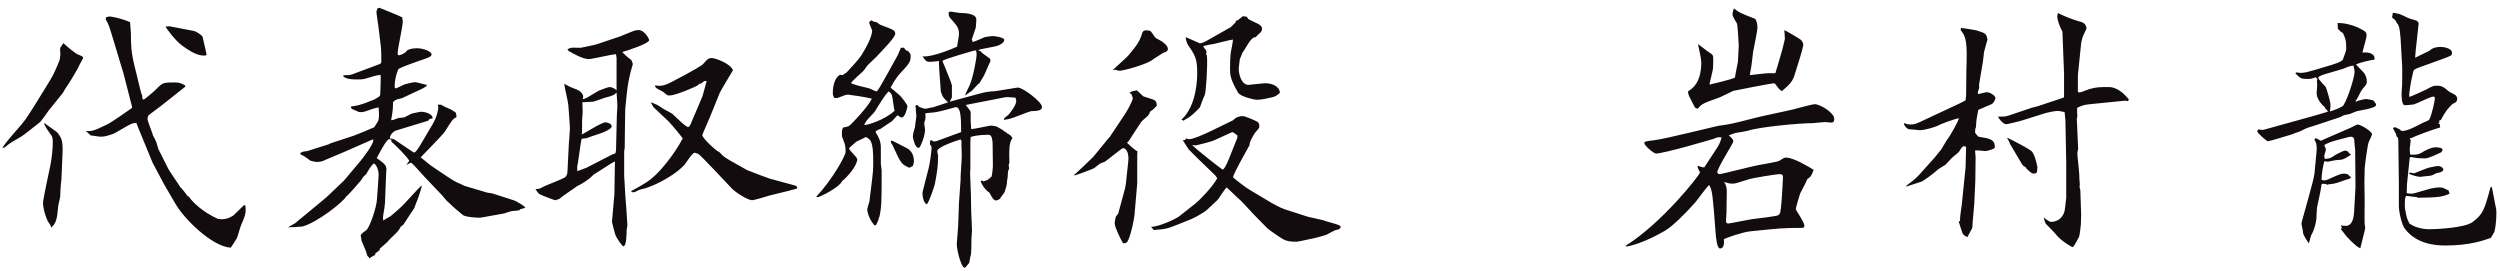 <svg xmlns="http://www.w3.org/2000/svg" width="258" height="28" viewBox="0 0 258 28" fill="none"><path d="M6.482 9.6L5.054 11.364C4.886 11.588 4.27 12.512 4.074 12.652C3.766 12.876 2.478 13.94 2.17 14.108C1.19 14.668 1.078 14.724 0.574 15.144C0.462 15.228 0.406 15.256 0.238 15.284C0.406 14.948 0.994 14.248 1.806 13.324C2.59 12.428 2.646 12.344 3.598 10.832C5.278 8.116 5.474 7.836 5.782 7.08C5.922 6.772 6.174 6.184 6.174 6.128C6.174 6.044 6.23 5.652 6.23 5.596C6.23 5.512 6.202 5.148 6.202 5.064C6.202 4.952 6.23 4.896 6.538 4.448C6.762 4.672 7.686 5.456 7.994 5.596C8.526 5.82 8.582 5.848 8.582 5.988C8.582 6.016 8.246 6.604 8.19 6.716C8.078 7.08 6.93 8.9 6.874 8.956C6.79 9.04 6.538 9.516 6.482 9.6ZM13.622 11.14V11L12.726 7.5L12.642 7.248L11.69 4.084C11.27 2.712 11.242 2.572 10.962 2.096C10.906 2.012 10.906 1.956 10.934 1.788C11.158 1.704 11.27 1.704 11.354 1.704C11.494 1.704 12.586 1.9 13.426 2.292C13.426 2.488 13.51 3.272 13.51 3.44C13.51 4.532 13.51 5.316 13.902 6.884L14.378 8.844C14.518 9.376 14.518 9.432 14.602 9.684C14.63 9.74 14.686 9.88 14.686 9.964C14.686 10.132 14.686 10.272 14.826 10.272C14.91 10.272 15.946 9.404 16.17 9.152C16.814 8.508 16.87 8.508 18.13 8.508C18.55 8.508 18.802 8.648 19.11 8.816V8.956L16.702 10.86C16.31 11.168 15.694 11.616 15.33 11.896C15.274 12.008 15.218 12.176 15.218 12.232C15.218 12.54 15.75 13.716 15.778 13.968C15.89 14.164 15.974 14.304 16.058 14.5C16.142 14.612 16.31 15.312 16.338 15.368L17.346 17.384C17.514 17.72 18.55 19.176 18.606 19.316C18.774 19.428 19.278 20.128 19.39 20.268H19.474C19.838 20.828 20.874 21.864 22.498 22.592C22.918 22.648 23.422 22.676 24.094 22.228C24.122 22.2 25.13 21.22 25.158 21.192L25.298 21.164C25.298 21.248 25.354 21.416 25.354 21.5C25.354 22.144 25.298 22.256 24.906 23.18C24.794 23.376 24.542 24.412 24.43 24.608C24.262 24.888 24.15 25.056 23.814 25.56C21.882 25.448 18.998 22.592 18.102 21.024L16.926 19.008L15.75 16.796L14.322 13.324L14.07 12.68C13.678 12.708 13.594 12.736 12.95 13.1C12.726 13.212 11.802 13.8 11.578 13.856C11.13 13.996 10.822 14.108 10.374 14.108C10.234 14.108 9.534 13.996 9.338 13.968C9.31 13.94 8.946 13.576 8.862 13.52C9.562 13.548 9.702 13.492 11.046 12.848C11.438 12.68 13.426 11.28 13.622 11.14ZM17.094 2.74L17.486 2.712L19.978 3.188C20.174 3.216 20.678 3.496 20.902 3.776L21.322 5.624C21.266 5.68 21.21 5.736 21.182 5.736C20.678 5.736 20.174 5.708 18.83 4.728C18.102 4.224 17.094 2.852 17.094 2.74ZM4.55 12.736H4.662C4.83 12.932 5.838 13.548 5.978 13.744C6.342 14.248 6.51 14.528 6.454 15.844L6.342 18.476L6.286 18.98C6.286 19.092 6.23 19.624 6.23 19.736C6.23 20.24 6.23 20.324 6.062 20.968C5.922 21.584 5.978 22.62 5.586 23.152C5.53 23.264 5.362 23.376 5.278 23.488C5.222 23.236 5.194 23.208 4.942 22.844C4.83 22.676 4.438 21.612 4.438 20.94C4.438 20.604 5.082 17.608 5.194 17.076C5.334 16.376 5.446 15.424 5.446 14.724C5.446 14.36 5.418 14.164 5.334 14.024C4.718 13.156 4.662 13.044 4.55 12.736ZM29.722 23.46L30.45 23.04L32.382 21.444L33.726 20.324L35.49 18.644L37.142 16.684C37.338 16.46 38.682 14.752 38.514 14.388L38.402 14.416L35.462 15.704L33.474 16.544C33.334 16.628 33.054 16.712 32.746 16.712C32.522 16.712 32.27 16.656 32.018 16.572C31.766 16.376 31.346 16.068 31.178 16.012C31.01 15.956 31.01 15.928 30.982 15.816C31.15 15.676 31.206 15.648 31.71 15.592L33.922 14.892L34.062 14.808L36.526 13.996C36.722 13.94 38.542 13.184 38.626 13.128C38.682 13.016 39.018 12.54 39.046 12.428C39.13 12.092 39.13 11.868 39.074 11.084C38.766 11.112 38.01 11.392 37.674 11.504C37.506 11.56 37.394 11.588 37.03 11.56C36.918 11.476 36.386 11.308 36.302 11.224C36.218 11.14 36.218 11.084 36.246 10.972C36.666 10.972 37.422 10.748 37.758 10.608C37.926 10.552 38.542 10.3 38.626 10.272C38.71 10.216 39.074 10.02 39.13 9.964C39.214 9.88 39.242 9.796 39.242 9.712C39.242 9.404 39.326 8.004 39.27 7.724C38.71 7.808 38.626 7.836 37.814 8.088C37.478 8.2 37.17 8.2 36.918 8.2C36.47 8.2 35.63 8.2 35.378 7.808C35.546 7.752 35.602 7.752 35.826 7.752C36.078 7.752 36.162 7.752 36.582 7.584L38.906 6.716C39.298 6.576 39.354 6.548 39.354 6.352C39.354 6.072 39.354 5.232 39.298 4.756L39.046 2.684C39.018 2.432 38.822 1.312 38.85 1.088L38.934 1.06L38.906 0.92C38.962 0.864 39.046 0.808 39.158 0.808C39.186 0.808 41.258 1.648 41.51 1.788L41.566 2.208C41.566 2.74 41.034 5.036 41.034 5.512C41.034 5.596 41.062 5.624 41.118 5.708C41.342 5.708 41.846 5.484 42.042 5.176C42.294 5.064 42.546 4.98 43.022 4.98C43.778 4.98 44.534 5.344 44.534 5.596C44.534 5.848 44.366 5.904 42.966 6.38C42.63 6.492 41.146 7.024 41.09 7.164C40.866 7.724 40.726 8.34 40.726 8.956C40.726 9.096 40.838 9.124 40.838 9.124C40.922 9.124 41.622 8.76 41.762 8.704C41.818 8.676 42.63 8.48 42.854 8.48C42.966 8.48 43.918 8.732 44.03 8.76V8.872L43.694 9.096L41.482 10.132C41.398 10.16 41.006 10.244 40.922 10.272C40.81 10.328 40.558 10.468 40.558 10.58C40.558 10.944 40.558 11.448 40.362 12.4C40.558 12.4 40.614 12.372 41.118 12.176C41.202 12.148 41.622 12.148 41.706 12.12C41.846 12.064 42.49 11.7 42.574 11.7C42.714 11.672 43.358 11.532 43.498 11.532C43.75 11.532 44.674 11.7 44.646 12.232C44.31 12.232 44.282 12.316 44.198 12.456L41.622 13.24C41.482 13.296 40.81 13.464 40.698 13.548C40.306 13.828 40.25 14.052 40.222 14.276L40.642 14.36L42.686 15.732C42.882 15.844 43.358 15.004 43.554 14.668L44.646 12.82C45.178 11.924 45.234 11.14 45.234 11.112C45.234 11.028 45.178 10.832 45.178 10.804H45.514C45.85 11 45.906 11.028 46.494 11.28C46.746 11.42 46.998 11.588 47.026 11.616C47.138 11.924 47.11 12.036 47.082 12.12C46.718 12.26 46.662 12.4 45.878 13.632C45.682 13.912 43.666 15.984 43.414 16.236L44.45 17.076L46.074 18.168C46.41 18.392 46.886 18.7 47.194 18.84C47.306 18.868 47.81 19.12 47.922 19.176L50.274 19.876L50.806 19.96L53.074 20.688C53.242 20.744 54.026 21.192 54.222 21.416C53.998 21.528 53.914 21.556 53.606 21.584L53.718 21.668C53.522 21.724 53.466 21.724 52.85 21.78C52.738 21.78 52.122 22.004 52.01 22.032L49.658 22.452C49.406 22.508 48.034 22.396 47.782 22.2C46.998 21.556 46.886 21.472 46.074 20.688C45.99 20.604 45.654 20.184 45.598 20.128L43.918 18.364C43.722 18.168 42.938 17.272 42.77 17.104C42.574 16.908 42.462 16.796 42.406 16.796C42.35 16.796 42.014 16.992 41.93 17.02L42.238 16.6C42.126 16.32 41.09 15.228 40.362 14.584L40.418 14.444C40.418 14.444 40.222 14.36 40.166 14.36C39.886 14.36 39.102 15.9 38.878 16.32C39.83 16.964 39.942 17.16 39.858 17.72L39.774 19.792C39.746 20.828 39.746 20.94 39.634 21.724C39.606 21.752 39.522 22.424 39.522 22.452C39.522 22.48 39.55 22.648 39.55 22.76C39.802 22.592 39.802 22.592 40.306 22.312C40.39 22.256 41.454 21.332 41.65 21.108C41.958 20.8 43.246 19.344 43.526 19.12C43.498 19.624 42.854 21.192 42.742 21.5C42.63 21.64 42.014 22.592 41.65 23.152C41.594 23.236 41.398 23.348 41.37 23.376C41.146 23.796 41.034 23.936 40.362 24.552C40.306 24.636 39.97 24.944 39.914 25.028C39.886 25.056 39.298 25.56 39.186 25.672V25.812L38.738 26.148L38.71 26.316C38.458 26.428 38.43 26.456 38.094 26.68V26.568C37.898 26.428 37.898 26.4 37.814 26.064C37.758 25.868 37.366 25 37.31 24.832C37.31 24.748 37.226 24.356 37.226 24.328C37.226 24.16 37.506 23.964 37.786 23.768C38.15 23.488 38.878 21.388 38.906 20.52C38.934 20.184 39.074 18.252 39.074 18.056C39.074 17.356 38.71 16.88 38.598 16.88C38.402 16.88 37.814 17.916 37.814 17.944C37.786 18 37.562 18.168 37.534 18.196C37.478 18.252 37.282 18.588 37.226 18.644C37.142 18.756 35.938 20.156 35.714 20.296C35.434 20.828 32.718 22.984 31.206 23.376C31.094 23.404 29.974 23.46 29.722 23.46ZM58.562 17.72L58.702 14.892C58.73 14.696 58.814 13.296 58.814 13.268C58.814 12.876 58.674 11.168 58.646 10.804C58.618 10.468 58.254 8.956 58.226 8.648C58.842 8.984 58.926 9.012 59.29 9.152C59.794 9.292 60.186 9.656 60.186 9.964C60.186 10.048 60.158 10.188 60.13 10.244C60.494 10.16 60.606 10.076 61.754 9.376C61.838 9.348 62.734 8.984 62.874 8.984C63.238 8.984 63.462 9.18 63.63 9.32V5.988L63.574 5.596C63.126 5.596 61.138 6.1 60.746 6.1C60.13 6.1 58.954 5.428 58.898 5.372C58.73 5.316 58.674 5.288 58.562 5.064L58.982 4.924C59.15 4.896 59.822 4.952 59.962 4.924C60.074 4.896 61.39 4.644 61.614 4.56L64.022 3.748C64.246 3.664 65.282 3.216 65.478 3.16C65.59 3.132 65.73 3.104 65.926 3.104C66.486 3.104 66.99 3.972 66.99 4.14C66.99 4.504 64.694 5.232 64.218 5.372C64.61 5.764 64.638 5.82 65.142 6.184C65.198 6.24 65.282 6.548 65.31 6.604C64.974 7.78 64.806 8.452 64.666 9.824C64.638 10.048 64.554 11.028 64.526 11.252C64.526 11.504 64.498 12.596 64.498 12.82L64.47 15.256L64.414 15.648V18.14C64.414 18.308 64.526 19.792 64.526 20.1C64.526 20.352 64.638 21.332 64.638 21.528C64.638 21.808 64.75 23.04 64.75 23.264C64.75 23.348 64.666 23.656 64.666 23.74C64.666 24.076 64.666 25.42 64.33 25.42C64.218 25.42 63.602 24.552 63.49 24.188C63.462 24.076 63.154 22.984 63.154 22.9L63.406 20.044L63.462 16.656C63.07 16.824 61.614 17.832 61.278 18C60.774 18.532 60.158 18.924 59.57 19.204C59.29 19.428 57.974 20.268 57.778 20.492C57.582 20.576 57.386 20.66 57.302 20.66C57.218 20.66 55.93 20.184 55.65 20.016C55.566 19.988 55.314 19.596 55.258 19.512C55.622 19.512 55.678 19.484 56.154 19.232C56.49 19.064 58.17 18.448 58.366 18.252C58.45 18.14 58.534 18.056 58.562 17.72ZM59.57 17.664L60.55 17.3L63.154 15.956L63.518 15.816L63.574 15.508L63.658 11.924C63.658 11.784 63.714 11.112 63.714 10.972C63.714 10.748 63.686 10.384 63.63 9.544C63.378 9.824 63.294 9.852 62.37 10.104C62.174 10.16 61.39 10.468 61.194 10.496C61.026 10.496 60.578 10.524 60.102 10.552C60.102 10.72 60.13 11.42 60.13 11.56C60.13 11.7 60.074 12.372 60.074 12.4C60.074 12.568 60.074 13.716 60.046 13.884C60.438 13.688 62.09 12.624 62.482 12.624C62.65 12.624 63.126 12.764 63.126 13.016C63.126 13.408 61.978 13.772 61.026 14.08C60.942 14.108 60.522 14.276 60.438 14.276C60.326 14.276 60.102 14.304 60.018 14.332C59.906 14.78 59.654 16.964 59.57 17.132V17.664ZM65.142 19.792L65.17 19.708C66.682 18.868 66.934 18.728 67.718 18C68.054 17.692 69.51 16.096 70.462 14.276C70.434 14.22 69.398 12.932 69.006 12.54L67.438 11.056L67.214 10.664L67.186 10.552C67.802 10.804 67.858 10.832 68.194 11.056C68.334 11.196 69.258 11.644 69.398 11.756C69.65 11.98 70.798 13.156 71.022 13.1C71.05 13.1 71.078 13.1 71.106 13.072L71.246 12.876L72.506 9.908L72.926 8.368C72.702 8.34 72.674 8.34 72.394 8.592C72.366 8.62 72.226 8.648 72.198 8.648C72.142 8.676 71.974 8.816 71.946 8.844C71.946 8.872 69.762 9.852 69.118 9.852C68.866 9.852 68.838 9.824 68.586 9.6C68.39 9.404 67.97 9.264 67.746 9.096C67.662 9.04 67.606 8.928 67.578 8.816C68.25 8.9 68.502 8.9 69.594 8.312L70.854 7.64C71.302 7.388 72.366 6.828 72.59 6.576C72.954 6.156 73.094 5.988 73.458 5.988C73.822 5.988 75.418 6.576 75.642 7.248C75.474 7.528 74.382 9.348 74.27 9.6L73.318 11.952C73.206 12.26 72.478 13.856 72.478 13.94C72.478 14.248 73.822 15.508 74.186 15.676C74.27 15.704 74.354 15.816 74.438 15.9C74.634 16.152 75.166 16.46 75.306 16.544L77.098 17.552C77.714 17.804 79.366 18.42 79.478 18.448L82.166 19.176L82.278 19.372L82.25 19.456L81.438 19.68L79.394 20.184C79.31 20.212 77.882 20.66 77.602 20.66C77.182 20.66 75.894 19.848 75.53 19.456C75.026 18.924 72.254 15.956 72.086 15.9C72.03 15.872 71.75 15.76 71.694 15.76C71.442 15.76 70.798 16.824 70.63 17.02C69.286 18.42 66.99 19.4 66.15 19.54C66.038 19.54 65.506 19.848 65.394 19.848C65.31 19.848 65.254 19.82 65.142 19.792ZM86.59 7.78L86.702 7.724L86.954 7.752C87.01 7.696 87.318 7.528 87.374 7.472C88.634 6.1 88.774 5.96 89.194 5.204C89.334 4.952 90.006 3.832 90.006 3.132C90.006 3.104 89.698 2.46 89.698 2.32C89.754 2.208 89.782 2.18 89.95 2.096C90.118 2.236 90.146 2.236 90.454 2.292C90.538 2.32 90.762 2.516 90.818 2.544C92.218 3.076 92.386 3.132 92.386 3.496C92.386 3.86 90.958 5.316 90.426 5.876C90.314 5.988 89.838 6.436 89.53 6.744L89.166 7.248C89.082 7.388 87.934 8.312 87.822 8.592C88.438 8.816 88.55 8.844 89.726 9.124C89.838 9.152 90.342 9.432 90.454 9.432C90.566 9.432 90.93 8.788 91.49 7.78L92.638 5.708L92.974 4.924H93.282L93.534 5.232H93.674C93.73 5.288 93.982 5.54 93.982 5.708C93.982 6.436 93.842 6.548 92.806 7.668C92.694 7.78 92.358 8.284 92.274 8.396L91.91 9.04C92.078 9.208 92.834 9.796 92.946 9.936C93.226 10.272 93.646 10.804 93.646 10.972C93.646 11.084 93.422 12.12 93.058 12.12C92.974 12.12 92.89 12.092 92.694 11.924H92.582L92.05 12.512C91.938 12.568 90.958 13.24 90.874 13.296C90.594 13.408 90.51 13.436 90.37 13.576V13.66C90.678 14.108 90.902 14.612 90.902 15.2V16.908C90.902 16.964 90.986 17.468 90.986 17.58C90.986 20.772 90.986 21.416 90.734 22.452L90.65 22.508L90.706 22.62C90.678 22.62 90.65 22.676 90.454 23.152C90.426 23.236 90.314 23.236 90.202 23.264L90.174 23.152C89.95 22.956 89.502 22.144 89.502 21.584C89.502 21.5 89.698 20.884 89.726 20.772L90.006 18.476C90.062 18.056 90.118 17.552 90.118 16.74C90.118 14.556 89.866 14.416 89.362 14.136C89.11 14.276 89.054 14.304 88.382 14.612C88.354 14.64 87.626 15.256 87.626 15.312C87.626 15.536 88.466 16.208 88.466 16.432C88.466 17.104 87.43 18.28 86.926 18.672C86.534 19.428 84.546 20.352 84.378 20.352C84.322 20.352 84.294 20.352 84.238 20.296C85.862 18.588 87.262 16.068 87.262 15.704C87.262 15.424 87.262 15.004 87.122 14.696C87.066 14.584 86.954 14.192 86.898 14.108C86.87 13.604 86.87 13.408 87.01 13.156C87.542 13.072 87.598 13.044 87.85 12.792C88.158 12.484 89.53 11.084 89.978 10.188C89.558 10.048 87.654 9.768 87.542 9.768C87.318 9.768 87.234 9.796 86.45 10.104C86.394 10.132 86.142 10.104 86.086 10.104C86.002 9.936 85.946 9.796 85.946 9.6C85.946 9.432 85.946 8.256 86.59 7.78ZM89.194 12.904C89.446 12.932 91.294 12.4 92.33 11.42C92.218 11.196 92.134 10.048 92.05 9.852C91.994 9.684 91.91 9.6 91.742 9.432C91.462 9.544 90.538 11.084 90.342 11.42C90.062 11.868 89.334 12.372 89.194 12.904ZM94.71 10.86L94.85 11.028L95.41 11.224C95.606 11.224 95.718 11.196 96.166 11.084H96.278C96.53 10.972 97.622 10.664 97.846 10.552C97.454 10.216 97.258 10.02 97.09 9.432L96.922 7.08L96.894 6.296C96.67 6.324 96.278 6.38 95.998 6.38C95.55 6.38 95.494 6.24 95.214 5.82C96.362 5.904 98.658 4.868 98.77 4.812C98.798 4.616 98.966 3.72 98.966 3.524C98.966 2.88 98.77 2.656 98.07 1.872C97.986 1.788 97.902 1.62 97.902 1.424C97.902 1.228 97.93 1.2 98.098 1.2C98.238 1.2 99.022 1.34 99.05 1.34C99.498 1.34 100.786 1.368 100.758 2.04C100.758 2.292 100.702 2.656 100.702 2.852C100.366 3.832 100.338 3.944 100.282 4.084L100.394 4.336C100.534 4.308 101.458 3.916 101.626 3.832C101.682 3.804 102.382 3.72 102.438 3.72C102.662 3.72 103.642 3.86 103.642 4.112C103.642 4.392 103.194 4.644 102.998 4.7C102.69 4.84 101.178 5.036 100.926 5.176C101.206 5.26 101.234 5.316 101.346 5.456L102.186 6.072L102.214 6.324C102.074 6.548 101.654 7.612 101.542 7.808C101.486 7.92 101.15 8.452 101.094 8.564C100.926 8.648 100.394 9.292 100.282 9.376C100.17 9.46 99.694 9.768 99.61 9.852C99.638 9.656 99.694 9.572 100.058 8.816C100.394 8.144 100.786 6.044 100.786 5.624C100.786 5.512 100.758 5.316 100.73 5.204L100.478 5.232C100.17 5.344 97.454 6.072 97.258 6.296C97.286 6.324 97.51 6.912 97.762 7.528C98.014 8.116 98.238 8.732 98.238 8.844V10.02C98.238 10.104 98.042 10.412 98.014 10.496L98.63 10.328L100.898 9.712C101.822 9.46 101.934 9.46 102.746 9.404L104.986 9.04C105.49 8.956 107.534 10.524 107.534 11.028C107.534 11.42 107.086 11.448 106.386 11.476C106.19 11.504 104.51 12.204 104.202 12.26C103.978 12.316 103.782 12.344 103.586 12.372C103.642 12.176 103.67 12.148 103.95 11.952C104.258 11.7 104.874 10.832 104.874 10.44C104.874 10.3 104.818 10.132 104.79 10.076C104.734 10.076 103.978 10.02 103.95 10.02C103.782 10.02 103.502 10.076 103.39 10.104L99.666 10.832C100.114 11.392 100.142 11.448 100.17 11.56C100.17 12.54 100.17 12.652 100.226 13.324C100.506 13.324 102.13 12.96 102.27 12.96C102.438 12.96 102.634 13.016 102.83 13.044C103.418 13.38 103.502 13.408 103.67 13.576L103.894 13.688L103.95 13.772C104.174 13.884 104.258 13.912 104.482 14.22C104.258 14.64 104.09 14.892 104.174 16.768C104.146 16.852 104.09 17.02 104.09 17.104C104.09 17.16 104.146 17.272 104.146 17.356C104.146 17.412 104.062 17.608 104.034 17.664C103.978 18.392 103.978 18.476 103.922 18.672C103.95 18.98 103.81 19.428 103.67 19.82C103.642 19.932 103.222 20.408 103.194 20.52C103.054 20.604 102.914 20.688 102.774 20.688C102.494 20.688 102.242 20.128 102.13 19.904C101.906 19.764 101.43 19.344 101.206 18.7L101.346 18.616L101.486 18.728C101.626 18.672 101.654 18.672 101.934 18.56C101.99 18.504 102.27 18.28 102.326 18.224C102.382 18.14 102.466 17.272 102.466 17.188L102.438 14.892C102.438 14.64 102.41 13.912 102.046 13.912C101.682 13.912 100.898 13.912 100.17 14.136L100.142 14.724V17.384L100.114 17.888L100.198 20.1C100.198 20.352 100.226 21.5 100.226 21.752L100.31 23.768C100.31 23.908 100.254 24.524 100.254 24.664C100.254 24.944 100.254 26.204 100.17 26.4C100.114 26.512 100.058 27.044 100.002 27.156C99.918 27.212 99.666 27.632 99.554 27.632C99.19 27.632 98.742 25.784 98.742 25.224C98.742 24.916 98.882 23.572 98.882 23.32L98.966 20.94L99.134 18.56V18.224L99.246 16.32C99.274 16.068 99.218 15.06 99.218 14.864C99.246 14.556 99.218 14.5 99.134 14.388C98.658 14.528 96.726 15.172 96.726 15.592C96.726 15.676 96.81 16.04 96.81 16.068C96.81 17.188 96.698 17.832 96.474 19.008C96.446 19.148 95.942 20.716 95.662 21.08C95.27 20.996 95.158 20.016 95.214 19.792L95.83 17.384C95.97 16.88 96.138 15.536 96.138 15.256C96.138 15.144 96.11 15.06 95.97 14.892C95.97 14.724 95.97 14.696 95.998 14.5L96.138 14.472C96.194 14.472 96.25 14.556 96.278 14.584H96.586L99.19 13.632C99.19 11.868 99.106 11.056 98.63 11.056C98.35 11.14 96.922 11.532 96.642 11.56C96.474 11.616 95.662 11.644 95.494 11.7C95.522 12.12 95.522 12.148 95.494 12.288C95.494 12.372 95.382 12.624 95.382 12.68C95.382 12.876 95.466 13.268 95.466 13.38C95.466 14.08 94.962 15.2 94.878 15.228C94.822 15.256 94.794 15.256 94.766 15.256C94.43 15.256 94.206 14.22 94.206 14.108C94.206 13.828 94.346 13.38 94.43 13.1C94.43 12.904 94.57 12.12 94.57 11.98C94.57 11.868 94.514 11.476 94.514 11.392C94.514 11.14 94.514 11.084 94.458 10.944C94.542 10.86 94.57 10.832 94.71 10.86ZM94.206 17.132L93.87 17.3C93.786 17.3 93.758 17.3 93.702 17.244C93.002 16.936 92.918 16.74 92.134 15.032C92.134 14.976 91.91 14.724 91.938 14.64L91.966 14.5C92.19 14.528 93.702 15.368 93.73 15.368C93.898 15.508 94.318 15.816 94.318 16.684C94.318 16.768 94.234 17.076 94.206 17.132ZM119.07 23.74L118.79 23.404C119.518 23.432 121.31 22.62 121.674 22.34L123.41 20.968C123.718 20.716 125.09 19.372 125.622 18.392L125.398 18.084L123.774 16.516C123.578 16.32 122.738 15.508 122.654 15.396C122.57 15.256 122.15 14.612 122.066 14.472L122.318 14.444L122.374 14.276C122.57 14.36 122.626 14.36 122.738 14.36C123.494 14.36 126.518 12.736 127.162 12.456C127.246 12.428 127.498 12.204 127.554 12.148C127.75 12.064 127.974 11.98 128.254 11.98C128.506 11.98 129.514 12.428 129.766 12.568C129.878 12.652 129.962 12.764 129.962 13.016C129.962 13.212 129.934 13.24 129.598 13.604C129.486 13.716 128.898 14.668 128.954 14.976C128.674 15.508 127.358 17.776 127.246 18.28C127.358 18.448 128.674 19.428 128.842 19.512L130.662 20.604C131.39 21.052 132.118 21.444 132.622 21.612L134.974 22.368L136.57 22.732C136.738 22.816 137.606 23.04 137.774 23.096C138.278 23.264 138.334 23.264 138.362 23.488L138.138 23.684C137.83 23.712 137.746 23.768 136.906 24.216C136.822 24.272 135.366 24.664 135.226 24.664C135.002 24.692 134.022 24.944 133.798 24.944C132.79 24.944 132.566 24.804 131.894 24.356C131.53 24.104 130.914 23.684 130.774 23.544L129.402 22.144C129.178 21.92 128.226 20.856 128.002 20.66C127.862 20.548 127.75 20.436 126.602 19.344C126.434 19.428 125.762 20.52 125.678 20.604C125.454 20.8 124.558 21.696 124.334 21.836C123.774 22.2 123.242 22.48 122.99 22.592L121.59 23.152C120.554 23.572 120.274 23.656 119.07 23.74ZM126.854 16.32L127.694 14.22V13.968C127.61 13.912 127.274 13.632 127.162 13.632C127.022 13.688 125.734 14.276 125.258 14.5C125.118 14.584 123.494 15.004 123.382 15.004C123.298 15.004 123.13 14.976 123.018 14.976C123.578 15.508 126.098 17.496 126.182 17.496C126.378 17.496 126.798 16.488 126.854 16.32ZM114.814 7.248C115.066 6.996 116.242 5.96 116.438 5.736C117.39 4.616 117.53 4.336 117.782 3.72C117.894 3.272 117.978 3.132 118.286 3.132C118.37 3.132 118.65 3.16 118.678 3.188C118.818 3.216 119.126 3.776 119.21 3.86C119.266 3.944 119.742 4.168 119.826 4.224C120.19 4.476 120.554 4.728 120.526 5.148C120.33 5.4 120.246 5.4 120.078 5.428C119.882 5.568 118.958 6.128 118.79 6.268C118.118 6.688 115.99 7.304 115.486 7.304C115.402 7.304 115.15 7.192 115.094 7.192C115.066 7.192 114.954 7.22 114.814 7.248ZM112.854 16.152L114.394 14.276L114.506 14.164L115.906 12.064C116.242 11.588 116.746 10.72 116.914 10.16C116.774 9.712 116.774 9.656 116.55 9.6C116.718 9.432 116.886 9.404 117.334 9.32C117.446 9.404 117.866 9.852 117.978 9.936C118.146 10.02 119.07 10.244 119.21 10.384C119.35 10.524 119.378 10.692 119.378 10.916C119.07 11.252 118.986 11.336 118.706 11.504C118.622 11.728 118.566 11.84 118.426 11.98C118.258 12.12 117.81 12.512 117.726 12.652L116.466 14.584L116.326 14.696L116.354 14.78C116.522 14.948 117.166 15.536 117.39 15.62L117.362 15.872V18.896L117.082 22.172C117.026 22.704 116.746 24.02 116.494 24.636C116.326 25.028 116.298 25.084 115.906 25.112C115.682 24.776 115.038 23.432 115.038 23.068C115.038 22.788 115.122 22.48 115.15 22.368C115.178 22.312 115.374 22.088 115.402 22.032L116.102 19.456L116.186 19.008L116.438 16.656C116.522 15.956 116.298 15.284 115.906 15.284C115.766 15.284 114.338 16.488 114.03 16.684C113.974 16.712 113.582 16.852 113.526 16.88C113.442 16.936 112.994 17.3 112.91 17.356C112.518 17.552 111.034 18.084 110.95 18.084H110.81C111.006 17.944 112.714 16.32 112.854 16.152ZM124.502 4.224L127.022 2.796L127.526 2.292V2.152C127.778 2.096 127.806 2.04 128.254 1.676C128.394 1.676 128.534 1.704 128.674 1.732L128.814 1.956C129.01 2.096 129.906 2.46 130.046 2.6C130.186 2.74 130.242 2.824 130.242 2.964C130.242 3.16 130.13 3.328 130.046 3.384C129.766 3.636 129.738 3.664 129.598 3.832C129.29 3.832 129.094 4.112 128.87 4.42C128.758 4.56 128.338 5.316 128.226 5.428C128.198 5.54 127.946 6.072 127.946 6.128C127.946 6.296 127.834 6.912 127.834 7.052C127.834 7.724 128.142 8.76 128.842 8.76C128.926 8.76 130.298 8.592 130.578 8.592C131.194 8.592 132.034 8.844 132.09 9.572C131.67 9.936 131.642 9.964 131.11 10.076C130.886 10.132 130.186 10.3 129.682 10.3C129.514 10.3 128.03 9.992 127.778 9.572C126.938 8.144 126.938 7.696 126.938 6.968C126.938 6.632 126.966 5.736 127.022 5.4C127.218 4.42 127.218 4.308 127.246 4.084C126.91 4.112 125.566 4.476 125.286 4.532C124.894 4.588 124.502 4.672 124.166 4.756C124.25 4.924 124.25 4.924 124.474 5.204C124.53 5.288 124.502 5.54 124.474 5.652L124.558 5.736C124.642 6.884 124.446 9.572 124.334 9.796C124.222 9.992 123.83 11.056 123.83 11.084C123.802 11.112 123.102 11.84 122.766 12.064C122.682 12.148 122.206 12.372 122.15 12.456L121.926 12.344C123.55 10.888 123.55 7.948 123.55 7.528C123.55 6.044 123.354 5.736 122.57 4.588C122.542 4.56 122.346 4.084 122.374 3.832C122.738 4 123.326 4.252 123.83 4.476C124.054 4.476 124.446 4.252 124.502 4.224ZM167.846 25.448L167.762 25.364C171.57 22.984 175.434 18.028 175.434 17.804C175.434 17.776 175.434 17.72 175.378 17.664C175.266 17.468 175.21 17.356 175.182 17.104C175.63 17.244 175.686 17.272 175.882 17.272C176.106 16.936 177.114 15.396 177.31 15.088C177.534 14.696 177.562 14.5 177.674 14.192C177.338 14.136 177.282 14.136 176.834 14.332C176.75 14.36 171.738 15.844 170.898 15.844C170.646 15.844 169.694 15.004 169.694 14.78C169.694 14.612 169.778 14.584 170.702 14.472C171.766 14.36 177.002 13.044 177.31 12.988C178.626 12.82 178.878 12.736 181.202 12.148C181.818 11.98 184.562 11.42 185.094 11.28C185.85 11.084 187.054 10.748 187.306 10.748C187.726 10.748 189.294 11.56 189.294 12.288C189.294 12.652 189.07 12.652 189.014 12.652C189.014 12.652 188.37 12.596 188.314 12.596C188.118 12.596 187.25 12.708 187.082 12.708C185.598 12.708 181.37 13.128 180.39 13.492C180.194 13.548 179.326 13.688 179.13 13.716C178.85 13.8 178.682 13.856 178.402 13.968C178.71 14.22 178.878 14.388 178.878 14.612C178.878 14.78 177.226 17.328 177.226 17.776C177.226 17.888 177.366 17.972 177.506 17.972C177.618 17.972 180.81 17.16 181.426 17.048C181.762 16.992 183.526 16.684 183.61 16.6C184.086 16.292 184.142 16.264 184.31 16.264C185.122 16.264 186.662 17.216 187.166 17.524C186.942 18.168 186.858 18.252 186.522 18.476C186.41 18.756 186.354 18.868 185.766 19.988C185.71 20.128 185.318 21.5 185.318 21.584C185.318 21.668 186.214 22.928 186.214 23.292C186.214 23.376 186.186 23.516 185.99 23.516C183.918 23.516 183.582 23.572 180.558 23.88C179.83 23.964 178.094 24.552 177.898 24.692C177.954 25.056 177.926 25.644 177.506 25.644C177.198 25.644 177.086 24.496 177.058 24.132C176.75 20.1 176.722 19.652 176.386 19.092C176.106 19.316 175.154 20.66 174.93 20.912C174.09 21.864 172.634 23.348 171.85 23.796C171.458 24.02 169.554 25.14 167.846 25.448ZM177.926 18.784C178.15 19.148 178.206 19.316 178.206 19.82C178.206 20.072 178.178 21.248 178.178 21.472C178.206 21.696 178.122 22.648 178.122 22.844C178.122 23.012 178.262 23.068 178.346 23.068C178.514 23.068 180.39 22.676 180.782 22.62C181.118 22.592 183.302 22.312 183.47 22.228C183.75 22.088 183.75 21.948 183.862 20.716C183.89 20.296 184.002 18.532 184.002 18.336C184.002 18.14 183.974 17.972 183.694 17.972C183.19 17.972 180.698 18.42 180.558 18.476C179.214 18.896 179.074 18.952 178.794 18.952C178.514 18.952 178.29 18.896 177.926 18.784ZM175.238 4.588H175.294C175.994 5.12 176.162 5.26 176.33 5.372C176.75 5.624 176.806 5.708 176.806 6.044C176.806 6.24 176.806 6.66 176.778 7.08C176.778 7.22 176.442 8.508 176.414 8.732C176.666 8.676 178.822 8.172 179.046 8.004C179.102 7.696 179.102 7.584 179.354 6.38C179.354 6.296 179.438 4.868 179.438 4.7C179.438 4.532 179.326 2.684 179.27 2.46C179.186 2.32 178.794 1.676 178.794 1.508C178.794 1.312 178.878 1.032 178.934 0.864C179.494 1.312 179.662 1.368 181.09 1.928C181.258 1.984 181.37 2.488 181.37 2.852C181.37 3.104 181.09 4.532 180.922 5.344C180.866 5.652 180.754 6.968 180.67 7.22C180.642 7.388 180.586 7.668 180.586 7.752C180.922 7.724 182.182 7.556 182.462 7.556H183.218C183.33 7.164 183.834 5.512 183.918 5.176C183.974 4.924 184.142 4.336 184.198 4.028C184.198 3.944 184.17 3.328 184.142 3.104C184.31 3.16 185.766 4.028 185.85 4.112C185.99 4.252 186.102 4.448 186.102 4.616C186.102 4.896 185.374 7.22 185.178 7.808C184.954 8.452 184.702 8.704 183.89 9.404C183.61 9.236 183.582 9.18 183.218 8.676C183.162 8.62 183.078 8.592 183.05 8.592C182.854 8.592 178.962 9.348 178.878 9.376C178.654 9.488 177.674 9.964 177.478 10.048C175.826 10.636 175.63 10.692 175.21 11.224C175.154 11.196 174.958 11.14 174.93 11.112C174.286 9.88 174.202 9.768 174.202 9.432C174.622 9.152 175.574 8.592 175.574 6.408C175.574 6.1 175.294 4.84 175.238 4.588ZM196.49 12.82L196.518 12.708C196.742 12.792 196.91 12.848 197.134 12.848C197.61 12.848 197.666 12.82 198.842 12.26L202.258 10.664L202.846 10.356L202.902 9.852L202.93 7.248L202.958 6.24C203.014 3.916 202.734 3.636 202.342 3.104L202.37 2.88C202.622 2.908 203.742 3.076 203.966 3.132C204.946 3.44 204.974 3.468 205.114 4.084C205.03 4.28 204.806 5.204 204.75 5.372C204.722 5.568 204.638 6.52 204.582 6.688L204.246 8.676V9.096C204.218 9.152 204.106 9.488 204.106 9.572C204.106 9.6 204.134 9.684 204.162 9.712C204.302 9.684 204.89 9.516 205.03 9.516C205.366 9.516 205.926 9.852 205.926 10.132C205.926 10.244 205.758 10.664 205.478 10.776C205.282 10.86 204.33 11.252 204.162 11.336C204.05 11.84 203.938 12.484 203.938 12.82C203.938 12.96 203.938 13.184 203.854 13.268L203.826 13.688C203.91 13.8 204.106 14.08 204.19 14.108C205.394 14.304 205.87 14.388 205.87 15.2C205.87 15.396 205.03 15.592 204.89 15.592C204.722 15.592 203.994 15.48 203.826 15.536L203.882 16.208L203.854 18.644L203.742 21.08C203.714 21.472 203.546 23.152 203.546 23.488C203.546 23.572 203.098 24.3 203.042 24.468C202.734 24.328 202.622 24.272 202.51 24.02C202.426 23.824 202.202 23.04 202.146 22.872L202.286 22.788C202.23 22.648 202.398 21.416 202.454 21.136L202.846 17.3L202.902 15.172C202.846 15.116 202.762 15.088 202.678 15.088C202.51 15.088 202.426 15.256 202.174 15.648C202.118 15.76 201.614 16.124 201.53 16.208C201.39 16.32 200.858 16.936 200.746 17.02C200.634 17.104 200.074 17.412 199.99 17.496C199.514 17.944 198.45 18.7 198.282 18.756C198.03 18.812 197.022 19.176 196.798 19.232H196.658C196.742 19.148 197.19 18.812 197.274 18.756C197.89 18.252 198.03 18.084 198.394 17.664L199.654 16.264L200.354 15.396C200.466 15.228 200.886 14.472 200.998 14.332C201.278 13.996 202.034 12.624 202.174 12.204C201.698 12.26 200.214 12.82 199.878 13.016C199.458 13.184 198.59 13.436 198.114 13.436C197.918 13.436 197.106 13.324 196.938 13.324C196.658 13.128 196.602 13.072 196.49 12.82ZM207.298 11.924L209.706 11.112L210.266 10.972L212.702 10.16L213.01 10.048V7.584L212.842 3.272C212.59 2.768 212.31 2.152 212.31 1.648C212.31 1.564 212.366 1.452 212.394 1.34C212.73 1.564 213.99 2.04 214.298 2.124C215.026 2.32 215.222 2.376 215.334 2.936C215.278 3.076 214.998 3.664 214.942 3.776C214.858 4.056 214.774 4.336 214.746 4.728L214.438 7.78V9.488C214.522 9.516 214.578 9.544 214.606 9.544C214.774 9.544 215.53 9.208 215.67 9.18C216.398 8.984 216.706 8.984 217.602 8.984C218.666 8.984 219.422 9.936 219.702 10.272C219.646 10.384 219.646 10.384 219.562 10.44L219.366 10.384L216.006 10.72C215.166 10.804 215.054 10.804 214.382 11.112C214.354 11.196 214.354 11.308 214.354 11.364L214.382 12.064C214.382 12.092 214.326 12.204 214.326 12.232L214.466 15.368C214.438 15.508 214.382 15.676 214.382 15.788C214.382 16.152 214.578 17.692 214.578 18C214.578 18.336 214.606 18.644 214.634 18.98C214.634 19.036 214.634 19.232 214.606 19.288L214.69 19.624L214.774 22.144L214.746 23.152C214.718 23.376 214.634 24.3 214.55 24.468C214.438 24.608 214.046 25.504 213.878 25.504C213.822 25.504 212.646 24.832 212.17 24.188C212.03 23.992 211.134 23.124 211.106 23.068C211.022 22.872 210.966 22.704 210.91 22.452C211.05 22.564 211.526 22.9 211.638 22.9C212.45 22.9 213.066 22.34 213.122 21.388C213.122 21.248 213.234 20.576 213.234 20.436V16.824L213.15 12.4L213.066 11.56C212.478 11.448 212.45 11.448 212.338 11.448C212.058 11.448 211.246 11.616 210.91 11.728L208.782 12.4C208.67 12.456 207.158 12.82 207.046 12.82C206.71 12.82 206.206 12.176 206.206 12.036C206.85 12.036 206.934 12.036 207.298 11.924ZM209.118 17.384L209.09 17.3C208.838 17.132 208.754 17.104 208.614 16.852L207.41 14.808C207.382 14.668 207.242 14.416 207.158 14.304V14.22C207.606 14.416 209.314 15.312 209.65 15.592C209.958 15.9 210.154 16.684 210.266 17.272C210.238 17.328 210.238 17.72 210.21 17.776C210.154 17.86 210.042 17.916 209.902 17.916C209.678 17.916 209.594 17.832 209.118 17.384ZM233.758 13.352L238.798 11.952L240.226 11.532C240.198 11.392 240.17 11.336 240.002 11.252L239.918 11.056C239.498 10.72 239.078 10.132 239.078 9.628C239.078 9.488 239.134 8.9 239.134 8.788C239.134 8.676 239.134 8.648 239.106 8.424C239.078 8.368 239.134 8.256 239.162 8.228C239.134 8.144 239.05 7.976 238.966 7.976C238.938 7.976 238.602 8.116 238.546 8.116C238.406 8.144 238.322 8.144 238.21 8.144C237.482 8.144 237.454 8.144 236.894 7.584L236.95 7.472C237.426 7.528 237.594 7.612 238.882 7.22L240.282 6.8C240.758 6.66 241.71 6.38 241.794 6.128C242.102 5.288 242.13 5.204 242.13 4.98C242.13 4.196 242.074 4.028 241.794 3.412C241.514 3.244 241.458 3.188 241.262 2.964C241.262 2.74 241.262 2.712 241.234 2.376C242.018 2.348 242.998 2.656 243.53 2.936C244.118 3.244 244.23 3.3 244.23 3.664C244.23 3.944 243.838 5.176 243.81 5.428C244.454 5.344 245.154 5.54 245.042 6.156C244.678 6.184 243.474 6.464 243.138 6.66C243.362 6.884 243.698 7.248 243.894 7.444C244.174 7.752 244.258 8.116 244.258 8.452C244.258 8.648 244.23 8.704 243.838 9.152C243.614 9.404 243.418 9.936 243.222 10.244C243.166 10.328 243.082 10.44 243.082 10.496L243.194 10.468C243.306 10.384 244.062 10.216 244.174 10.216C244.286 10.216 244.818 10.328 244.93 10.356C245.154 10.636 245.21 10.72 245.21 10.832C245.21 11.196 243.418 11.392 243.138 11.504C243.054 11.532 242.606 11.728 242.522 11.756C242.438 11.784 241.962 11.868 241.878 11.896C241.794 11.952 241.402 12.148 241.318 12.148L239.134 12.876L238.07 13.212C237.342 13.576 237.202 13.632 236.894 13.716C236.81 13.744 236.53 13.884 236.474 13.884L234.598 14.444C234.486 14.472 234.15 14.556 234.038 14.584C233.954 14.584 232.946 13.744 232.946 13.548C232.946 13.52 233.002 13.436 233.058 13.352C233.142 13.352 233.366 13.408 233.422 13.408C233.506 13.408 233.674 13.38 233.758 13.352ZM241.794 7.108L240.17 7.584C239.862 7.668 239.246 7.864 239.246 8.004C239.246 8.2 239.89 8.816 240.002 8.956C240.114 9.152 240.506 10.524 240.506 10.804C240.506 10.944 240.506 11.056 240.45 11.504C240.73 11.42 241.71 11.084 241.85 10.86C242.382 9.964 242.998 7.892 242.998 7.388C242.998 7.332 242.914 6.884 242.886 6.772C242.55 6.8 242.466 6.828 241.794 7.108ZM246.974 13.184L247.198 13.128L247.646 13.352C247.702 13.408 247.842 13.52 247.898 13.52C248.43 13.52 249.27 13.072 249.914 12.736C250.026 12.652 250.642 12.456 250.698 12.344C250.978 11.84 251.286 10.328 251.286 10.104C251.286 9.992 251.146 9.964 251.118 9.964C250.838 9.964 249.354 10.72 249.102 10.776C248.906 10.804 248.346 10.86 248.178 10.86C247.842 10.86 247.842 9.908 247.842 9.656C247.842 9.516 247.898 8.788 247.898 8.76C247.898 8.424 247.926 7.052 247.898 6.772L247.786 4.756C247.73 3.692 247.674 2.6 247.366 2.404C247.226 2.096 247.17 2.04 246.862 1.816L246.946 1.312C247.618 1.424 247.674 1.452 248.206 1.704C248.626 1.928 248.962 2.012 249.382 2.124C249.438 2.152 249.606 2.32 249.606 2.404L249.298 5.232L249.242 5.96L250.726 5.232C251.034 4.924 251.482 4.84 251.846 4.84C252.21 4.84 253.05 4.98 253.05 5.456C253.05 5.736 252.938 5.764 252.042 6.1L249.858 6.884C249.186 7.136 249.102 7.164 249.046 7.416C249.018 7.5 248.626 9.124 248.626 9.992C248.878 9.964 250.334 9.264 250.39 9.236C251.062 8.872 251.146 8.844 251.482 8.844C252.042 8.844 252.266 9.04 252.686 9.404C252.798 9.516 253.33 9.74 253.414 9.824C253.526 9.936 253.582 10.076 253.582 10.216C253.582 10.524 253.33 10.636 253.106 10.72C252.546 11.28 252.406 11.448 251.902 12.372L251.678 12.484L251.79 12.596L251.622 12.708L251.79 12.82L251.818 13.156C251.006 13.38 249.13 14.08 248.934 14.22L248.71 14.276L248.682 14.388L248.794 14.416C248.794 14.556 248.682 15.228 248.682 15.368C248.682 15.536 248.71 15.732 248.738 15.956C249.298 15.984 249.55 15.956 249.858 15.788C250.026 15.676 250.81 15.2 251.37 15.2C251.622 15.2 252.07 15.256 252.07 15.452C252.07 15.536 251.986 15.648 251.958 15.704C251.594 15.872 250.642 16.348 250.25 16.348C250.166 16.348 249.41 16.32 249.326 16.292C249.27 16.292 248.906 16.208 248.822 16.208C248.766 16.208 248.738 16.208 248.682 16.264L248.402 19.008L248.374 19.932C248.57 19.96 248.682 19.988 248.822 19.988C249.046 19.988 249.158 19.96 250.362 19.596C251.146 19.344 251.65 19.344 251.846 19.344C252.098 19.344 252.154 19.4 252.686 19.652L252.798 19.988C251.986 20.352 251.482 20.38 249.494 20.408L249.382 20.324C249.214 20.352 248.486 20.212 248.374 20.212C248.178 20.212 248.178 20.8 248.178 21.276C248.178 21.556 248.346 22.396 248.458 22.648C248.57 22.872 248.598 22.956 248.626 23.04C249.326 23.6 250.446 23.656 250.614 23.656C251.65 23.656 254.394 23.488 255.15 22.928C256.242 22.116 256.382 21.668 256.97 19.512C256.998 19.428 257.026 19.344 257.054 19.26L257.166 19.344L257.614 21.64C257.642 21.92 257.642 23.068 257.418 23.936C257.362 24.048 257.11 24.468 257.054 24.552C256.158 24.86 254.814 25.336 252.322 25.336C251.09 25.336 249.298 25.084 248.178 23.6C247.87 23.208 247.562 21.892 247.562 21.248V18.756L247.506 14.472C247.506 14.248 247.45 14.164 247.31 14.052C247.31 13.884 247.282 13.828 246.974 13.268V13.184ZM248.598 17.916L248.71 17.804L249.13 17.888C249.382 17.804 250.418 17.356 250.67 17.3C250.81 17.272 251.426 17.132 251.566 17.132C251.902 17.132 252.154 17.328 252.154 17.496C252.154 17.748 251.594 17.86 251.454 17.86C251.146 18.028 250.922 18.14 250.754 18.14C250.586 18.14 249.886 18.252 249.746 18.252C249.522 18.252 248.794 18.056 248.598 17.916ZM239.498 14.528L242.522 13.212C242.662 13.156 243.166 12.876 243.306 12.848C243.614 12.848 244.79 13.548 244.79 13.856C244.79 13.968 244.566 14.416 244.482 14.584C244.314 14.892 244.034 17.272 244.034 17.384C244.034 18.084 244.006 18.168 244.006 18.756L244.034 20.828C244.034 21.164 244.006 22.816 244.034 23.096C244.034 23.152 244.09 23.488 244.09 23.544C244.09 23.656 243.642 25.336 243.586 25.616C243.334 25.532 243.082 25.308 242.634 24.888C242.214 24.468 242.186 24.44 241.738 23.852C241.682 23.768 241.626 23.712 241.57 23.656L241.682 23.544L241.626 23.404V23.208C241.766 23.32 241.794 23.32 241.906 23.292C242.802 23.46 242.914 22.34 242.942 21.892L243.082 19.4V18.784L243.054 15.508C243.054 15.396 242.97 14.78 242.97 14.64C242.97 14.388 242.97 14.108 242.578 14.108C242.494 14.108 242.382 14.136 241.346 14.416C240.534 14.64 240.422 14.668 239.89 14.948V15.06C239.946 15.172 240.03 15.34 240.03 15.452C240.03 15.536 239.862 15.984 239.862 16.096C239.862 16.124 239.89 16.264 239.918 16.404C240.478 16.348 240.478 16.348 241.066 15.956C241.15 15.9 241.906 15.536 241.99 15.536C242.102 15.536 242.27 15.62 242.326 15.648C242.382 15.76 242.41 15.816 242.634 15.956C241.85 16.488 241.738 16.488 241.178 16.516C241.01 16.516 240.338 16.684 240.198 16.684C240.114 16.684 240.086 16.684 239.89 16.628C239.722 17.048 239.582 18.112 239.582 18.56C239.666 18.588 239.778 18.616 239.89 18.616C240.058 18.616 240.17 18.56 241.094 18.14C241.29 18.056 241.626 17.916 241.906 17.916C242.018 17.916 242.13 17.944 242.326 18C242.41 18.14 242.466 18.168 242.634 18.28C242.606 18.308 242.494 18.448 242.41 18.476C242.382 18.504 242.186 18.504 242.158 18.532C241.122 18.896 241.01 18.952 240.45 19.008C240.366 19.008 240.226 19.036 240.198 19.064C239.974 18.98 239.89 18.952 239.61 18.98C239.582 19.008 239.554 19.148 239.554 19.232C239.554 19.4 239.19 21.08 239.134 21.332C239.078 21.528 239.078 22.396 239.05 22.592C238.994 23.012 238.882 23.628 238.518 24.272C238.462 24.384 238.322 25 238.266 25.112C238.042 24.776 237.79 24.412 237.678 24.076C237.706 23.908 237.51 23.208 237.51 23.068C237.51 22.872 238.77 18.7 238.854 17.916L239.078 15.536C239.078 15.424 239.106 15.06 239.022 14.78C239.022 14.724 238.854 14.444 238.854 14.388C238.854 14.304 238.938 14.276 238.994 14.276C239.078 14.276 239.414 14.472 239.498 14.528Z" fill="#120C0F"></path></svg>